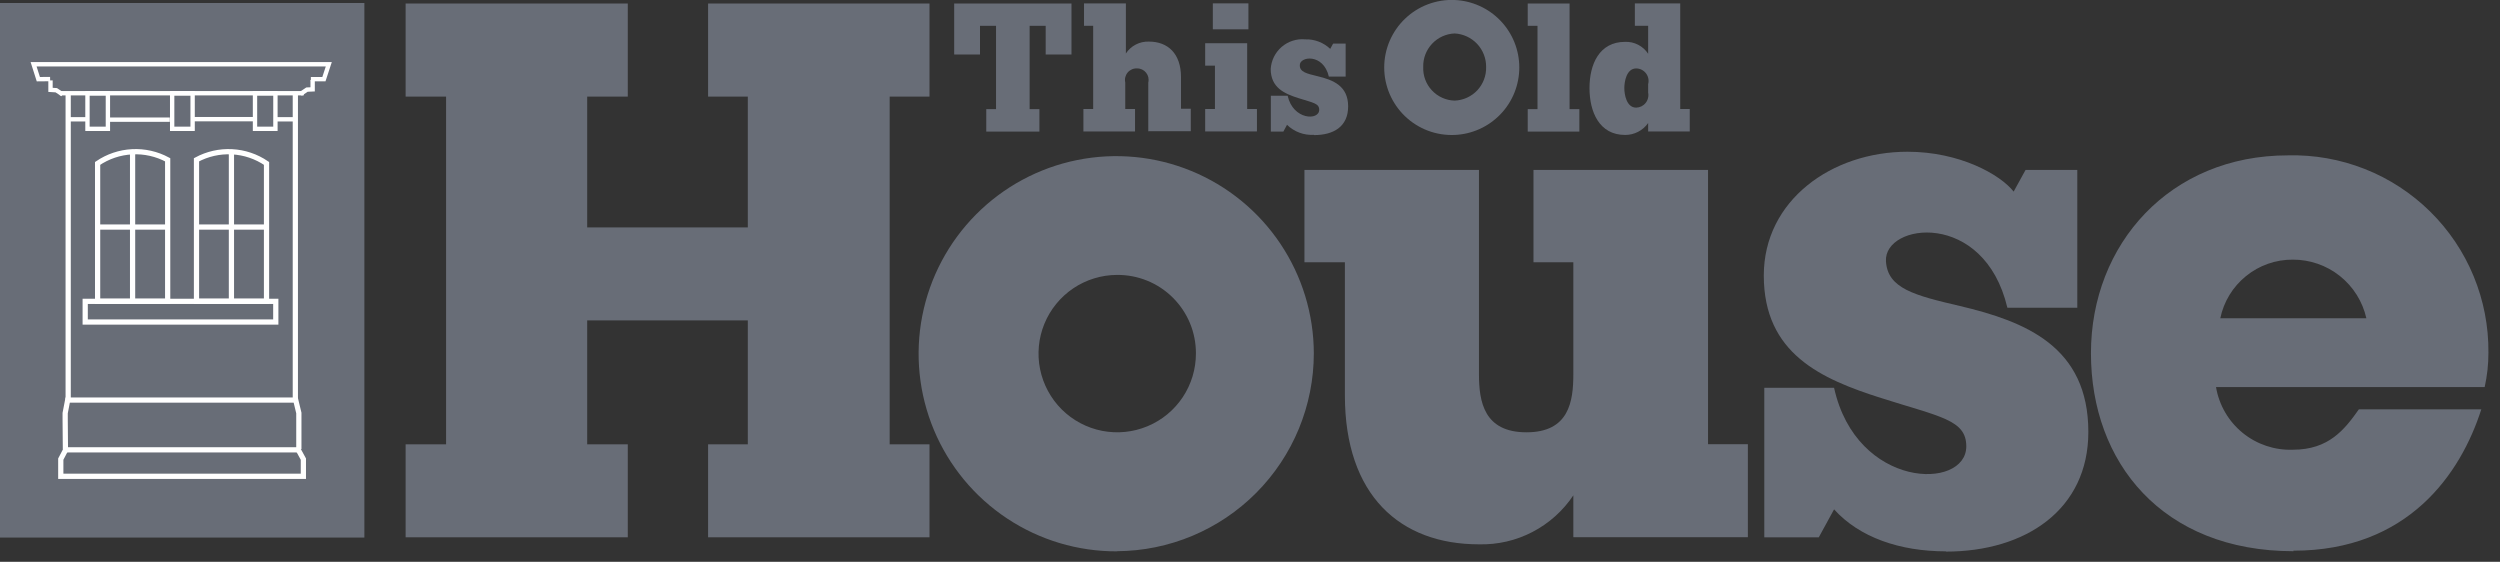 <svg width="89" height="20" viewBox="0 0 89 20" fill="none" xmlns="http://www.w3.org/2000/svg">
<rect x="0" y="0" width="89" height="20" fill="#333333" stroke="none"/>
<g clip-path="url(#clip0_702_1227)">
<path d="M81.625 9.243C81.019 9.239 80.431 9.445 79.961 9.826C79.49 10.206 79.165 10.738 79.042 11.331H84.243C84.109 10.736 83.776 10.205 83.299 9.825C82.822 9.445 82.23 9.24 81.62 9.243V9.243H81.625ZM81.651 19.623C76.977 19.623 74.438 16.46 74.438 12.575C74.438 8.69 77.249 5.531 81.451 5.531C82.385 5.507 83.315 5.672 84.184 6.015C85.054 6.358 85.845 6.873 86.511 7.529C87.177 8.184 87.705 8.968 88.061 9.832C88.418 10.695 88.597 11.623 88.588 12.557C88.589 12.968 88.544 13.378 88.454 13.78H78.89C78.998 14.42 79.335 15 79.84 15.411C80.344 15.821 80.98 16.034 81.629 16.01C82.9 16.01 83.467 15.296 83.975 14.573H88.334C87.602 16.862 85.733 19.605 81.642 19.605L81.651 19.623Z" fill="#686D77"/>
<path d="M69.273 19.628C67.631 19.628 66.19 19.128 65.293 18.133L64.749 19.128H62.809V13.806H65.293C66.092 17.42 70 17.464 70 15.89C70 14.944 69.076 14.841 66.962 14.168C64.847 13.494 62.791 12.598 62.791 9.809C62.791 7.133 65.209 5.402 67.908 5.402C69.772 5.402 71.213 6.218 71.686 6.821L72.11 6.049H73.952V10.956H71.463C70.633 7.454 67.06 7.94 67.14 9.301C67.198 10.269 68.148 10.514 69.772 10.893C72.114 11.447 74.345 12.339 74.345 15.377C74.345 18.142 72.114 19.637 69.273 19.637V19.628Z" fill="#686D77"/>
<path d="M46.772 4.8C46.597 4.81 46.421 4.784 46.257 4.722C46.093 4.661 45.943 4.566 45.818 4.443L45.688 4.684H45.242V3.408H45.84C46.032 4.274 46.964 4.3 46.964 3.908C46.964 3.68 46.745 3.658 46.237 3.497C45.728 3.337 45.237 3.123 45.237 2.453C45.247 2.303 45.287 2.156 45.354 2.021C45.421 1.887 45.515 1.766 45.629 1.668C45.743 1.57 45.876 1.496 46.02 1.45C46.163 1.404 46.314 1.387 46.464 1.401C46.628 1.395 46.791 1.423 46.944 1.481C47.097 1.539 47.237 1.627 47.356 1.74L47.459 1.552H47.905V2.726H47.307C47.111 1.887 46.255 2.003 46.273 2.329C46.273 2.561 46.513 2.619 46.901 2.712C47.464 2.846 47.994 3.06 47.994 3.787C47.994 4.514 47.468 4.809 46.781 4.809L46.772 4.8Z" fill="#686D77"/>
<path d="M54.387 4.684V3.885H54.735V0.919H54.387V0.125H55.877V3.885H56.225V4.684H54.387Z" fill="#686D77"/>
<path d="M42.904 4.679V3.881H43.252V2.337H42.904V1.539H44.399V3.881H44.747V4.679H42.909H42.904ZM43.177 1.044V0.12H44.444V1.044H43.177Z" fill="#686D77"/>
<path d="M40.879 4.679V2.935C40.894 2.875 40.894 2.813 40.881 2.753C40.867 2.693 40.84 2.637 40.802 2.589C40.764 2.541 40.715 2.502 40.66 2.475C40.605 2.449 40.544 2.435 40.482 2.436C40.419 2.432 40.355 2.443 40.297 2.468C40.239 2.493 40.187 2.531 40.146 2.58C40.105 2.628 40.076 2.686 40.06 2.747C40.045 2.809 40.045 2.873 40.059 2.935V3.881H40.407V4.679H38.569V3.881H38.917V0.919H38.591V0.12H40.081V1.905C40.169 1.769 40.291 1.659 40.435 1.585C40.579 1.51 40.74 1.475 40.902 1.481C41.575 1.481 42.044 1.905 42.044 2.752V3.872H42.392V4.67H40.897L40.879 4.679Z" fill="#686D77"/>
<path d="M37.226 1.94V0.919H36.655V3.885H37.003V4.684H35.111V3.885H35.459V0.919H34.888V1.94H33.969V0.125H38.145V1.94H37.226Z" fill="#686D77"/>
<path d="M58.674 3.136V2.998C58.691 2.932 58.694 2.863 58.681 2.797C58.668 2.73 58.64 2.667 58.599 2.613C58.558 2.559 58.505 2.515 58.445 2.484C58.385 2.453 58.318 2.437 58.25 2.436C57.902 2.436 57.826 2.908 57.826 3.136C57.826 3.363 57.902 3.832 58.25 3.832C58.315 3.83 58.379 3.814 58.437 3.785C58.495 3.755 58.546 3.714 58.586 3.663C58.627 3.612 58.655 3.553 58.67 3.489C58.686 3.426 58.687 3.36 58.674 3.296V3.136ZM58.674 4.679V4.38C58.581 4.512 58.458 4.62 58.315 4.693C58.172 4.767 58.014 4.805 57.853 4.804C56.934 4.804 56.586 3.983 56.586 3.136C56.586 2.288 56.934 1.49 57.853 1.49C58.015 1.484 58.175 1.519 58.319 1.594C58.463 1.668 58.585 1.778 58.674 1.914V0.919H58.201V0.12H59.816V3.881H60.155V4.679H58.665H58.674Z" fill="#686D77"/>
<path d="M51.786 1.191C51.48 1.203 51.19 1.335 50.981 1.559C50.771 1.782 50.658 2.08 50.667 2.387C50.661 2.539 50.685 2.691 50.738 2.834C50.791 2.976 50.872 3.107 50.977 3.218C51.081 3.33 51.206 3.419 51.345 3.481C51.484 3.544 51.634 3.578 51.786 3.582C52.093 3.57 52.382 3.438 52.592 3.215C52.801 2.991 52.914 2.693 52.906 2.387C52.91 2.081 52.795 1.786 52.587 1.563C52.378 1.341 52.091 1.207 51.786 1.191V1.191ZM51.786 4.804C51.462 4.818 51.139 4.767 50.835 4.652C50.531 4.538 50.254 4.363 50.02 4.139C49.785 3.914 49.599 3.645 49.471 3.346C49.344 3.048 49.278 2.727 49.278 2.402C49.278 2.078 49.344 1.757 49.471 1.458C49.599 1.16 49.785 0.89 50.02 0.666C50.254 0.441 50.531 0.267 50.835 0.152C51.139 0.038 51.462 -0.014 51.786 3.34563e-05C52.405 0.027 52.99 0.291 53.419 0.739C53.848 1.187 54.087 1.782 54.087 2.402C54.087 3.022 53.848 3.618 53.419 4.065C52.99 4.513 52.405 4.778 51.786 4.804Z" fill="#686D77"/>
<path d="M25.208 19.128V15.818H26.622V11.406H20.904V15.818H22.349V19.128H14.44V15.818H15.881V3.439H14.44V0.125H22.349V3.439H20.904V8.096H26.622V3.439H25.208V0.125H33.09V3.439H31.672V15.818H33.09V19.128H25.208Z" fill="#686D77"/>
<path d="M39.764 9.787C39.21 9.789 38.669 9.955 38.209 10.264C37.75 10.574 37.392 11.012 37.181 11.525C36.971 12.037 36.917 12.601 37.027 13.144C37.137 13.687 37.406 14.185 37.798 14.576C38.191 14.966 38.692 15.232 39.235 15.338C39.779 15.444 40.342 15.387 40.853 15.173C41.365 14.96 41.801 14.599 42.107 14.138C42.414 13.676 42.576 13.134 42.575 12.58C42.576 12.211 42.504 11.846 42.363 11.505C42.222 11.165 42.014 10.856 41.753 10.596C41.492 10.336 41.181 10.131 40.84 9.992C40.498 9.853 40.133 9.784 39.764 9.787V9.787ZM39.764 19.628C38.372 19.633 37.01 19.226 35.85 18.456C34.691 17.688 33.785 16.592 33.248 15.308C32.711 14.024 32.566 12.61 32.833 11.244C33.1 9.878 33.766 8.622 34.747 7.635C35.728 6.647 36.98 5.973 38.344 5.698C39.708 5.422 41.124 5.557 42.411 6.086C43.698 6.615 44.8 7.514 45.576 8.669C46.352 9.824 46.769 11.184 46.772 12.575C46.772 14.438 46.035 16.226 44.72 17.547C43.406 18.867 41.623 19.614 39.76 19.623V19.623L39.764 19.628Z" fill="#686D77"/>
<path d="M56.011 19.128V17.634C55.644 18.184 55.143 18.633 54.556 18.938C53.968 19.244 53.313 19.395 52.651 19.378C49.841 19.378 47.878 17.634 47.878 14.074V9.336H46.438V6.049H52.651V13.32C52.651 14.293 52.825 15.39 54.342 15.39C55.859 15.39 56.011 14.293 56.011 13.32V9.336H54.592V6.049H60.806V15.814H62.224V19.124H56.011V19.128Z" fill="#686D77"/>
<path d="M0 0.107H12.972V19.137H0V0.107Z" fill="#686D77"/>
<path d="M2.132 3.319H6.584H10.813" stroke="white" stroke-width="0.155" stroke-miterlimit="3.86"/>
<path d="M2.476 4.247H3.106" stroke="white" stroke-width="0.155" stroke-miterlimit="3.86"/>
<path d="M2.427 3.323V14.23" stroke="white" stroke-width="0.186" stroke-miterlimit="3.86"/>
<path d="M10.514 3.323V14.208" stroke="white" stroke-width="0.186" stroke-miterlimit="3.86"/>
<path d="M9.109 4.242H6.834" stroke="white" stroke-width="0.155" stroke-miterlimit="3.86"/>
<path d="M6.045 4.26H3.845" stroke="white" stroke-width="0.155" stroke-miterlimit="3.86"/>
<path d="M10.493 4.247H9.854" stroke="white" stroke-width="0.155" stroke-miterlimit="3.86"/>
<path d="M1.798 2.94V3.199L2.003 3.212L2.164 3.319" stroke="white" stroke-width="0.155" stroke-miterlimit="3.86" stroke-linecap="square"/>
<path d="M1.784 2.815L1.365 2.819L1.196 2.288H6.388H11.705L11.531 2.819H11.067" stroke="white" stroke-width="0.155" stroke-miterlimit="3.86"/>
<path d="M5.969 10.724H3.475V5.817C3.839 5.569 4.264 5.426 4.704 5.403C5.144 5.38 5.581 5.479 5.969 5.688V10.719V10.724Z" stroke="white" stroke-width="0.186" stroke-miterlimit="3.86"/>
<path d="M3.453 8.083H5.942" stroke="white" stroke-width="0.186" stroke-miterlimit="3.86"/>
<path d="M4.72 5.406V10.684" stroke="white" stroke-width="0.186" stroke-miterlimit="3.86"/>
<path d="M6.995 10.724H9.488V5.817C9.124 5.569 8.699 5.426 8.26 5.403C7.82 5.38 7.382 5.479 6.995 5.688V10.719V10.724Z" stroke="white" stroke-width="0.186" stroke-miterlimit="3.86"/>
<path d="M9.506 8.083H7.017" stroke="white" stroke-width="0.186" stroke-miterlimit="3.86"/>
<path d="M8.239 5.406V10.684" stroke="white" stroke-width="0.186" stroke-miterlimit="3.86"/>
<path d="M10.595 15.97L10.8 16.344V16.956H6.482H2.164V16.344L2.351 15.988" stroke="white" stroke-width="0.186" stroke-miterlimit="3.86"/>
<path d="M2.329 16.001L2.32 14.926V14.707L2.409 14.243H10.528L10.639 14.703V14.917V15.988" stroke="white" stroke-width="0.186" stroke-miterlimit="3.86"/>
<path d="M10.639 16.014H2.315" stroke="white" stroke-width="0.186" stroke-miterlimit="3.86"/>
<path d="M3.033 10.728H9.818V11.464H3.033V10.728Z" stroke="white" stroke-width="0.186" stroke-miterlimit="3.86"/>
<path d="M3.114 3.323H3.841V4.586H3.114V3.323Z" stroke="white" stroke-width="0.155" stroke-miterlimit="3.86"/>
<path d="M6.129 3.323H6.857V4.586H6.129V3.323Z" stroke="white" stroke-width="0.155" stroke-miterlimit="3.86"/>
<path d="M9.078 3.323H9.805V4.586H9.078V3.323Z" stroke="white" stroke-width="0.155" stroke-miterlimit="3.86"/>
<path d="M10.764 3.301L10.929 3.19L11.13 3.181V2.922" stroke="white" stroke-width="0.155" stroke-miterlimit="3.86" stroke-linecap="square"/>
</g>
<defs>
<clipPath id="clip0_702_1227">
<rect width="88.584" height="19.628" fill="white"/>
</clipPath>
</defs>
</svg>

